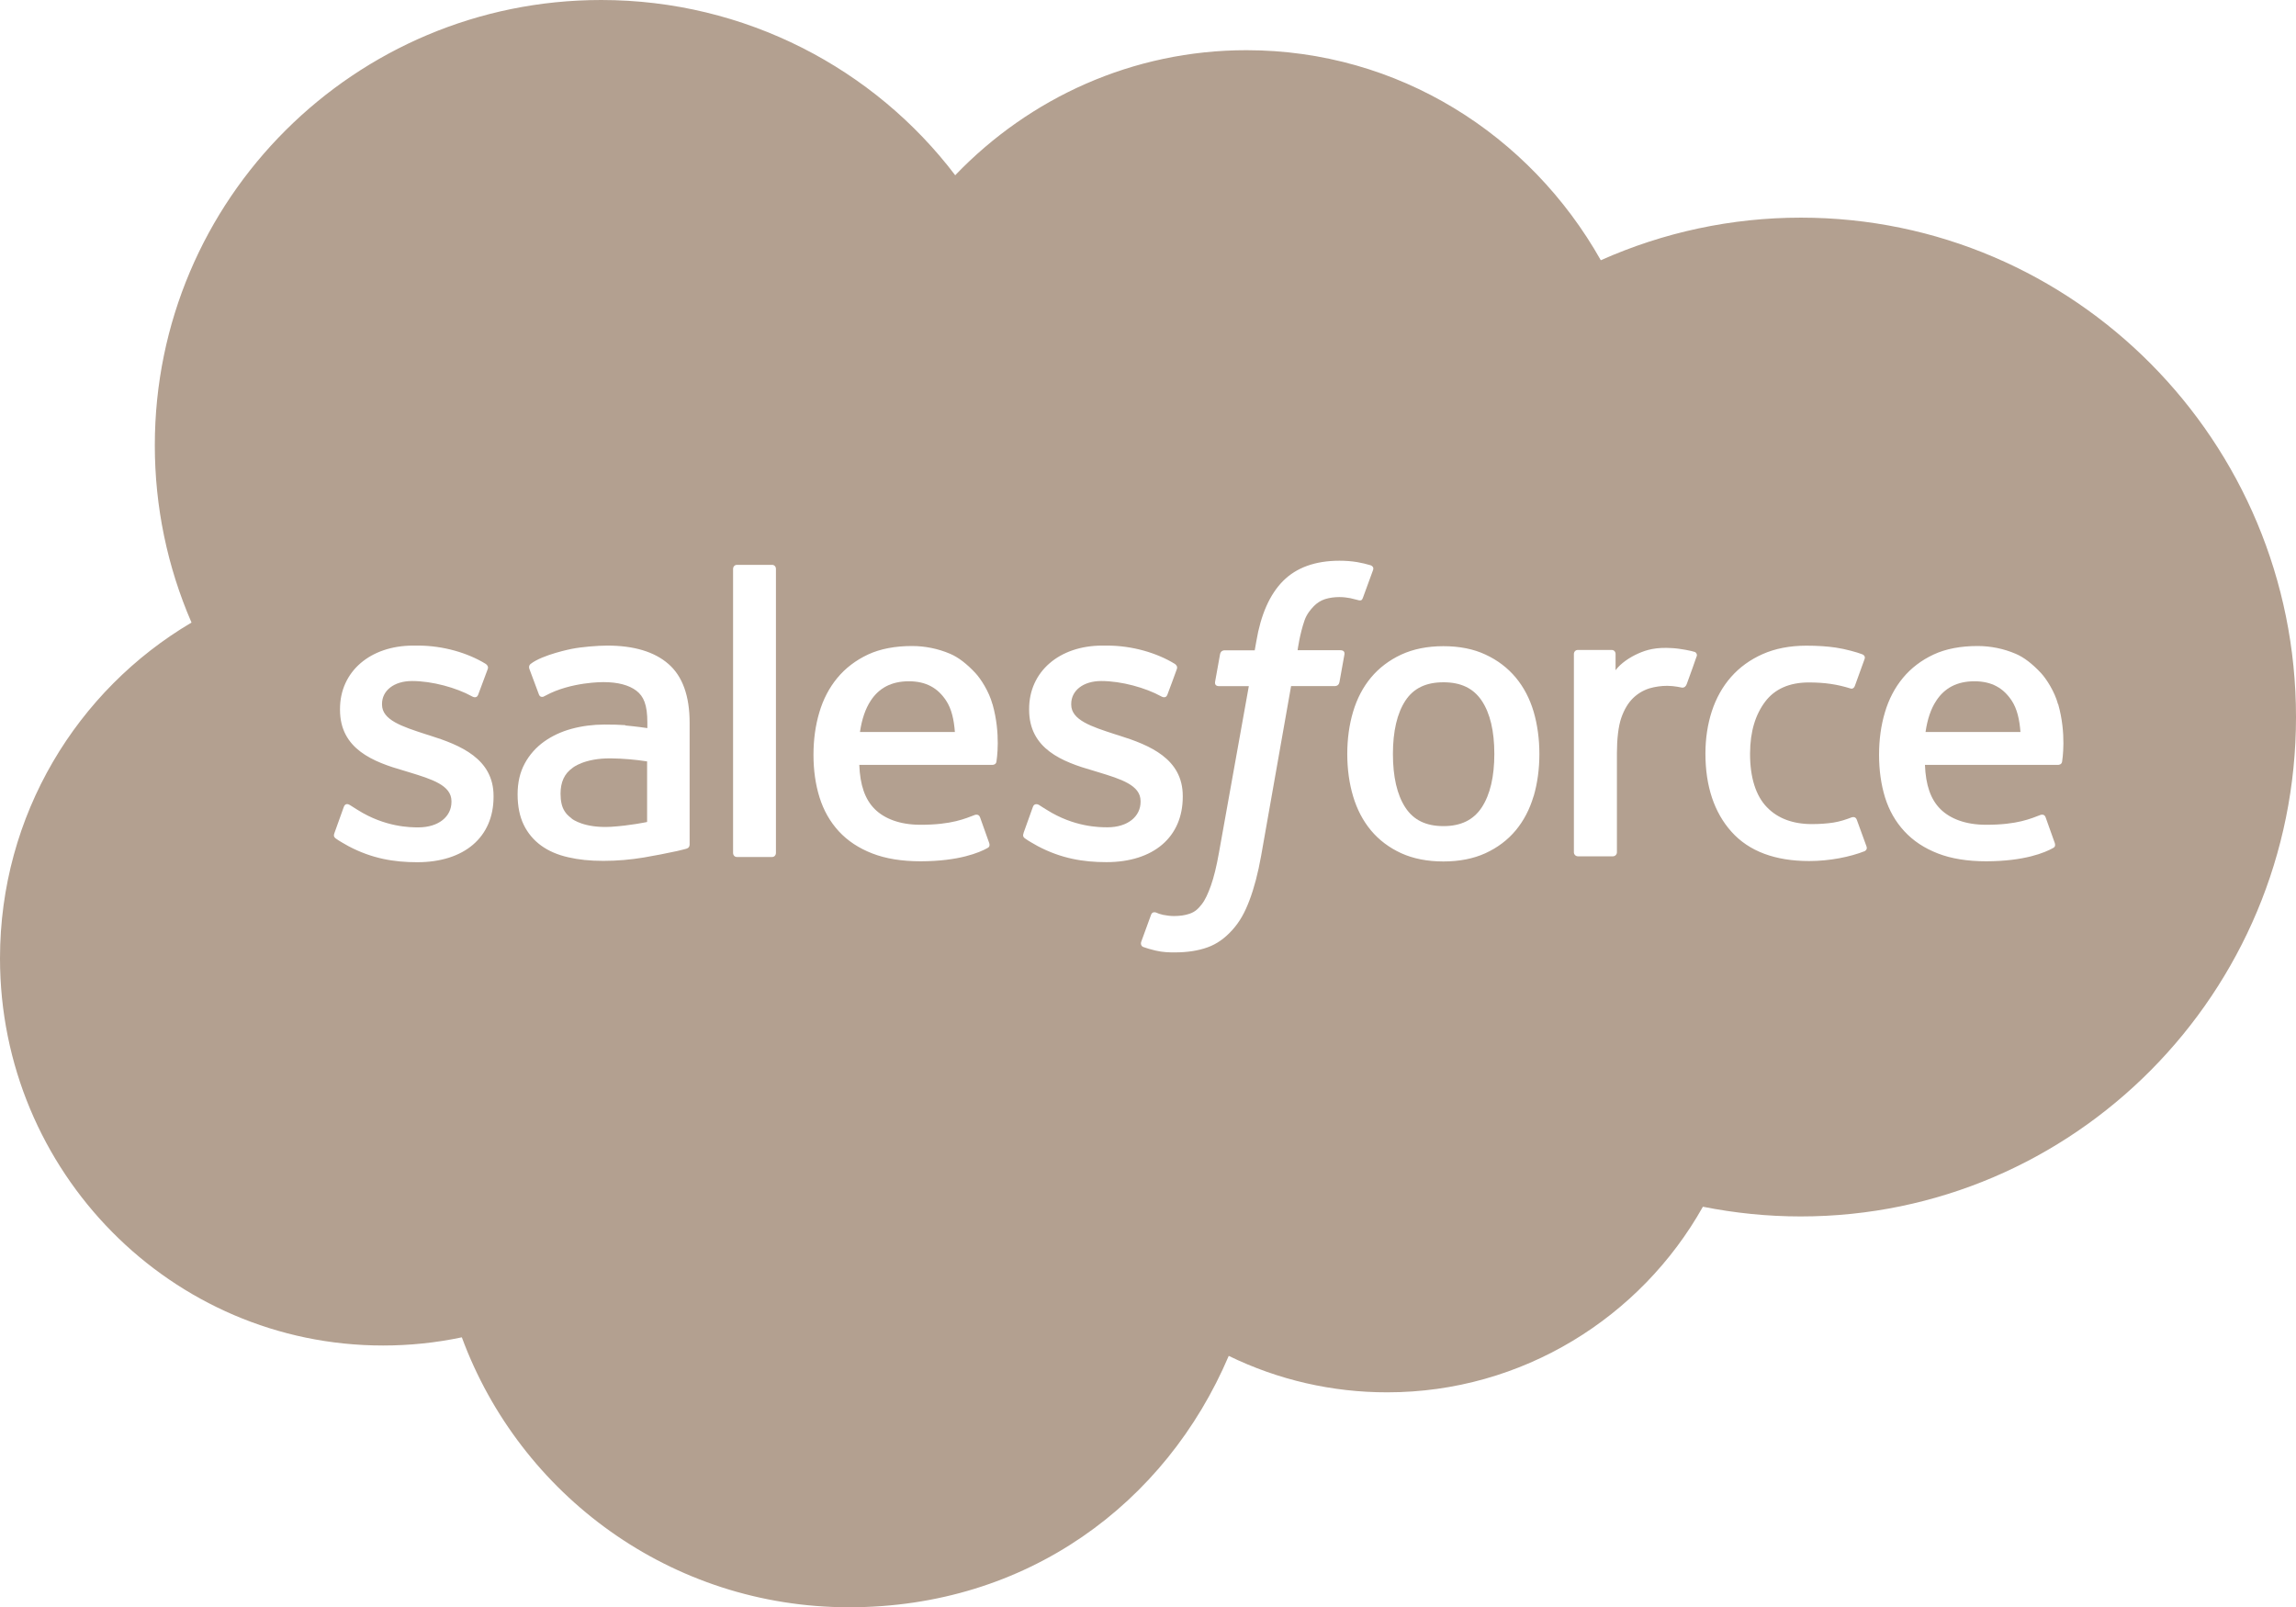 <?xml version="1.0" encoding="UTF-8"?>
<svg id="Layer_2" data-name="Layer 2" xmlns="http://www.w3.org/2000/svg" viewBox="0 0 272.14 190.53">
  <defs>
    <style>
      .cls-1 {
        fill: #b3a090;
        fill-rule: evenodd;
      }
    </style>
  </defs>
  <g id="Layer_1-2" data-name="Layer 1">
    <g>
      <polygon class="cls-1" points="101.93 86.77 101.93 86.77 101.88 86.77 101.93 86.77"/>
      <path class="cls-1" d="M107.72,80.76c-2.07,0-3.54.81-4.51,2.29-.64.97-1.06,2.22-1.28,3.72h11.25c-.11-1.45-.39-2.74-1.04-3.72-.98-1.48-2.35-2.29-4.42-2.29Z"/>
      <path class="cls-1" d="M76.71,90.26c-1.42-.22-2.85-.34-4.28-.36-3.22-.04-4.59,1.14-4.58,1.14-.95.67-1.41,1.67-1.41,3.05,0,.88.16,1.57.47,2.05.21.32.29.44.91.94h0s1.41,1.12,4.62.93c2.26-.14,4.26-.57,4.26-.57h0v-7.17Z"/>
      <path class="cls-1" d="M171.09,80.88c-2.08,0-3.55.71-4.52,2.19-.97,1.49-1.47,3.61-1.47,6.31s.49,4.84,1.47,6.34c.97,1.49,2.45,2.21,4.52,2.21s3.56-.73,4.54-2.22c.99-1.51,1.49-3.64,1.49-6.34,0-2.7-.5-4.82-1.49-6.3-.98-1.47-2.46-2.19-4.54-2.19Z"/>
      <path class="cls-1" d="M213.44,25.8c-8.17,0-16.24,1.72-23.7,5.05-8.4-14.9-24-24.9-42-24.9-13.5,0-25.72,5.66-34.5,14.8v.05C103.65,8.15,88.35,0,71.25,0,42.05,0,18.35,23.6,18.35,52.8c0,7.22,1.47,14.37,4.35,21C9.14,81.8,0,96.6,0,113.6c0,25.3,20.3,45.9,45.4,45.9,3.14,0,6.27-.32,9.34-.97,6.9,18.7,24.8,32,45.9,32s37.55-12.3,45-29.8c5.86,2.86,12.29,4.33,18.8,4.32,16,0,30.05-8.9,37.4-22,3.78.75,7.64,1.15,11.6,1.15,32.4,0,58.7-26.5,58.7-59.2s-26.3-59.2-58.7-59.2ZM58.5,94.46c0,4.78-3.47,7.75-9.05,7.75-2.74,0-5.36-.43-8.14-1.9-.52-.3-1.04-.57-1.55-.94-.05-.08-.29-.17-.12-.62h0s1.1-3.07,1.1-3.07c.17-.52.57-.35.73-.25.3.18.53.35.92.58,3.25,2.05,6.25,2.07,7.19,2.07,2.42,0,3.93-1.29,3.93-3.02v-.09c0-1.88-2.32-2.6-5-3.42l-.59-.18c-3.68-1.05-7.62-2.57-7.62-7.23v-.1c0-4.42,3.57-7.51,8.68-7.51h.56c3,0,5.9.87,8,2.15.19.11.38.34.27.63-.1.28-1.03,2.78-1.14,3.06-.2.52-.74.17-.74.17-1.83-1.01-4.69-1.81-7.09-1.81-2.16,0-3.56,1.15-3.56,2.71v.09c0,1.82,2.39,2.6,5.16,3.5l.48.15c3.66,1.15,7.58,2.76,7.58,7.18v.09ZM81.39,100.6s-.58.16-1.11.28c-1.32.29-2.64.54-3.97.77-1.56.26-3.17.4-4.79.4s-2.94-.14-4.18-.43c-1.25-.28-2.33-.75-3.21-1.39-.88-.64-1.59-1.49-2.06-2.47-.48-.99-.72-2.2-.72-3.6s.28-2.6.84-3.64c.55-1.03,1.34-1.92,2.29-2.6.95-.68,2.06-1.2,3.29-1.53,1.22-.33,2.53-.5,3.88-.5.99,0,1.82.02,2.46.07l.02.04s1.25.11,2.6.31v-.67c0-2.1-.44-3.1-1.3-3.76-.88-.67-2.2-1.02-3.9-1.02,0,0-3.84-.05-6.87,1.6-.14.08-.26.13-.26.13,0,0-.38.13-.52-.26l-1.12-3c-.17-.43.14-.63.14-.63,1.42-1.11,4.86-1.78,4.86-1.78,1.14-.23,3.05-.39,4.23-.39,3.15,0,5.58.73,7.24,2.18,1.67,1.45,2.51,3.8,2.51,6.96v14.4s.04.42-.35.52ZM91.97,101.11c0,.26-.19.48-.45.48h-4.18c-.27,0-.45-.22-.45-.48v-33.67c0-.26.19-.48.45-.48h4.18c.26,0,.45.21.45.48v33.67ZM118.11,90.26c-.04.41-.46.41-.46.41h-15.8c.09,2.39.67,4.08,1.83,5.24,1.14,1.13,2.96,1.86,5.4,1.86,3.75.01,5.35-.75,6.48-1.17,0,0,.44-.16.6.28l1.03,2.89c.21.49.04.66-.13.75-.98.55-3.38,1.57-7.94,1.58-2.22,0-4.14-.31-5.73-.93-1.6-.62-2.93-1.5-3.97-2.63-1.03-1.12-1.8-2.47-2.28-4.01-.48-1.53-.72-3.22-.72-5.04s.23-3.48.69-5.03c.46-1.57,1.18-2.94,2.14-4.1.96-1.16,2.18-2.09,3.63-2.77,1.45-.68,3.24-1.01,5.21-1.01,1.55,0,3.09.31,4.52.92.99.42,1.98,1.19,3,2.28.64.69,1.62,2.2,2.02,3.69h.01c1.01,3.55.49,6.62.47,6.79ZM131.14,102.2c-2.74,0-5.36-.43-8.14-1.9-.52-.3-1.04-.57-1.55-.94-.06-.08-.29-.17-.12-.62h-.01s1.1-3.07,1.1-3.07c.16-.5.63-.32.73-.25.3.19.53.35.92.58,3.24,2.05,6.25,2.07,7.19,2.07,2.42,0,3.93-1.29,3.93-3.02v-.09c0-1.88-2.31-2.6-5-3.42l-.59-.18c-3.68-1.05-7.62-2.57-7.62-7.23v-.09c0-4.42,3.57-7.51,8.68-7.51h.56c3,0,5.9.87,8,2.15.19.11.38.34.27.63-.09.28-1.02,2.78-1.13,3.06-.2.52-.74.17-.74.17-1.84-1.01-4.69-1.81-7.09-1.81-2.16,0-3.56,1.15-3.56,2.71v.09c0,1.82,2.39,2.6,5.16,3.5l.48.15c3.67,1.15,7.58,2.76,7.58,7.18v.09c0,4.78-3.47,7.75-9.05,7.75ZM158.76,80.87c-.09.48-.53.46-.53.46h-5.2l-3.55,20.11c-.37,2.08-.84,3.86-1.39,5.3-.55,1.45-1.13,2.51-2.05,3.53-.85.94-1.81,1.64-2.91,2.03-1.1.4-2.42.6-3.87.6-.69,0-1.43-.01-2.31-.22-.63-.15-.98-.26-1.44-.42-.2-.07-.35-.32-.24-.63.11-.32,1.04-2.87,1.17-3.21.16-.41.57-.25.57-.25.28.12.48.2.85.28.38.08.88.14,1.27.14.69,0,1.31-.08,1.86-.27.66-.22,1.04-.6,1.44-1.11.42-.53.75-1.27,1.1-2.24.35-.99.67-2.3.95-3.89l3.54-19.74h-3.49c-.42,0-.55-.19-.51-.51l.59-3.28c.09-.48.53-.46.53-.46h3.58l.19-1.07c.53-3.17,1.6-5.57,3.17-7.15,1.58-1.59,3.83-2.4,6.68-2.4.72,0,1.44.05,2.14.17.53.09,1.05.22,1.56.37.11.04.41.19.29.55l-1.21,3.31c-.1.25-.17.4-.68.24-.13-.04-.32-.09-.81-.2-.36-.07-.82-.13-1.3-.13-.57,0-1.14.07-1.69.24-.5.16-.95.45-1.32.82-.39.4-.86.97-1.11,1.68-.58,1.67-.81,3.44-.83,3.56h5.04c.42,0,.56.19.51.51l-.59,3.28ZM181.77,94.39c-.46,1.55-1.17,2.91-2.12,4.05-.95,1.14-2.16,2.05-3.58,2.7s-3.1.98-4.99.98-3.57-.33-5-.98c-1.42-.65-2.63-1.56-3.58-2.7-.95-1.14-1.66-2.5-2.12-4.05-.46-1.54-.69-3.22-.69-5.01s.23-3.47.69-5.01c.46-1.55,1.17-2.91,2.12-4.05.95-1.14,2.16-2.06,3.58-2.72,1.43-.66,3.1-1,5-1s3.58.33,5,1c1.43.66,2.63,1.58,3.58,2.72.95,1.14,1.66,2.5,2.12,4.05h0c.45,1.54.68,3.23.68,5.01s-.23,3.47-.68,5.01ZM201.11,77.84v-.07c-.14.43-.91,2.59-1.18,3.31-.1.27-.27.46-.58.43,0,0-.91-.21-1.73-.21-.72,0-1.43.1-2.12.3-.73.23-1.4.63-1.95,1.17-.57.56-1.04,1.34-1.38,2.32-.35.99-.52,2.56-.52,4.14v11.8c0,.26-.21.48-.48.48h-4.14c-.26,0-.48-.21-.48-.48v-23.5c0-.26.19-.48.45-.48h4.04c.27,0,.45.21.45.48v1.92c.6-.82,1.68-1.53,2.66-1.97.99-.44,2.09-.78,4.07-.65,1.03.06,2.37.35,2.64.45,0,0,0,0,.01,0,.22.09.32.35.22.56ZM221.04,100.89c-1.76.7-4.21,1.18-6.6,1.18-4.04,0-7.14-1.16-9.2-3.46-2.06-2.29-3.1-5.42-3.1-9.28,0-1.79.26-3.48.76-5.02.51-1.55,1.27-2.91,2.27-4.05s2.26-2.06,3.75-2.72c1.49-.66,3.23-1,5.19-1,1.32,0,2.49.08,3.5.23,1.08.16,2.51.55,3.11.79.11.04.41.19.29.55-.44,1.24-.74,2.05-1.15,3.18-.17.48-.54.32-.54.32-1.54-.48-3.01-.71-4.93-.71-2.3,0-4.04.78-5.17,2.28-1.14,1.52-1.78,3.5-1.79,6.14-.01,2.9.71,5.04,2,6.37,1.28,1.33,3.08,2,5.33,2,.91,0,1.77-.06,2.55-.18.77-.12,1.49-.36,2.17-.62,0,0,.44-.17.6.28h0l1.15,3.16c.15.39-.19.55-.19.55ZM244.42,90.26c-.04.41-.46.41-.46.41h-15.8c.09,2.39.67,4.08,1.83,5.24,1.14,1.13,2.95,1.86,5.4,1.86,3.75.01,5.35-.75,6.48-1.17,0,0,.44-.16.59.28l1.03,2.89c.21.49.04.66-.13.75-.98.55-3.38,1.57-7.94,1.58-2.21,0-4.14-.31-5.73-.93-1.6-.62-2.93-1.5-3.97-2.63-1.04-1.12-1.81-2.47-2.29-4.01-.47-1.53-.71-3.22-.71-5.04s.23-3.48.69-5.03c.46-1.57,1.18-2.94,2.14-4.1.96-1.16,2.18-2.09,3.63-2.77,1.45-.68,3.24-1.01,5.21-1.01,1.55,0,3.09.31,4.52.92.99.42,1.98,1.19,3,2.28.64.69,1.62,2.2,2.02,3.69h.02c1.01,3.55.49,6.62.47,6.79Z"/>
      <polygon class="cls-1" points="177.12 89.38 177.12 89.37 177.12 89.38 177.12 89.38"/>
      <path class="cls-1" d="M234.02,80.76c-2.07,0-3.54.81-4.51,2.29-.65.97-1.06,2.22-1.28,3.72h11.25c-.11-1.45-.39-2.74-1.04-3.72-.98-1.48-2.35-2.29-4.42-2.29Z"/>
      <polygon class="cls-1" points="228.23 86.77 228.23 86.77 228.18 86.77 228.23 86.77"/>
    </g>
  </g>
</svg>